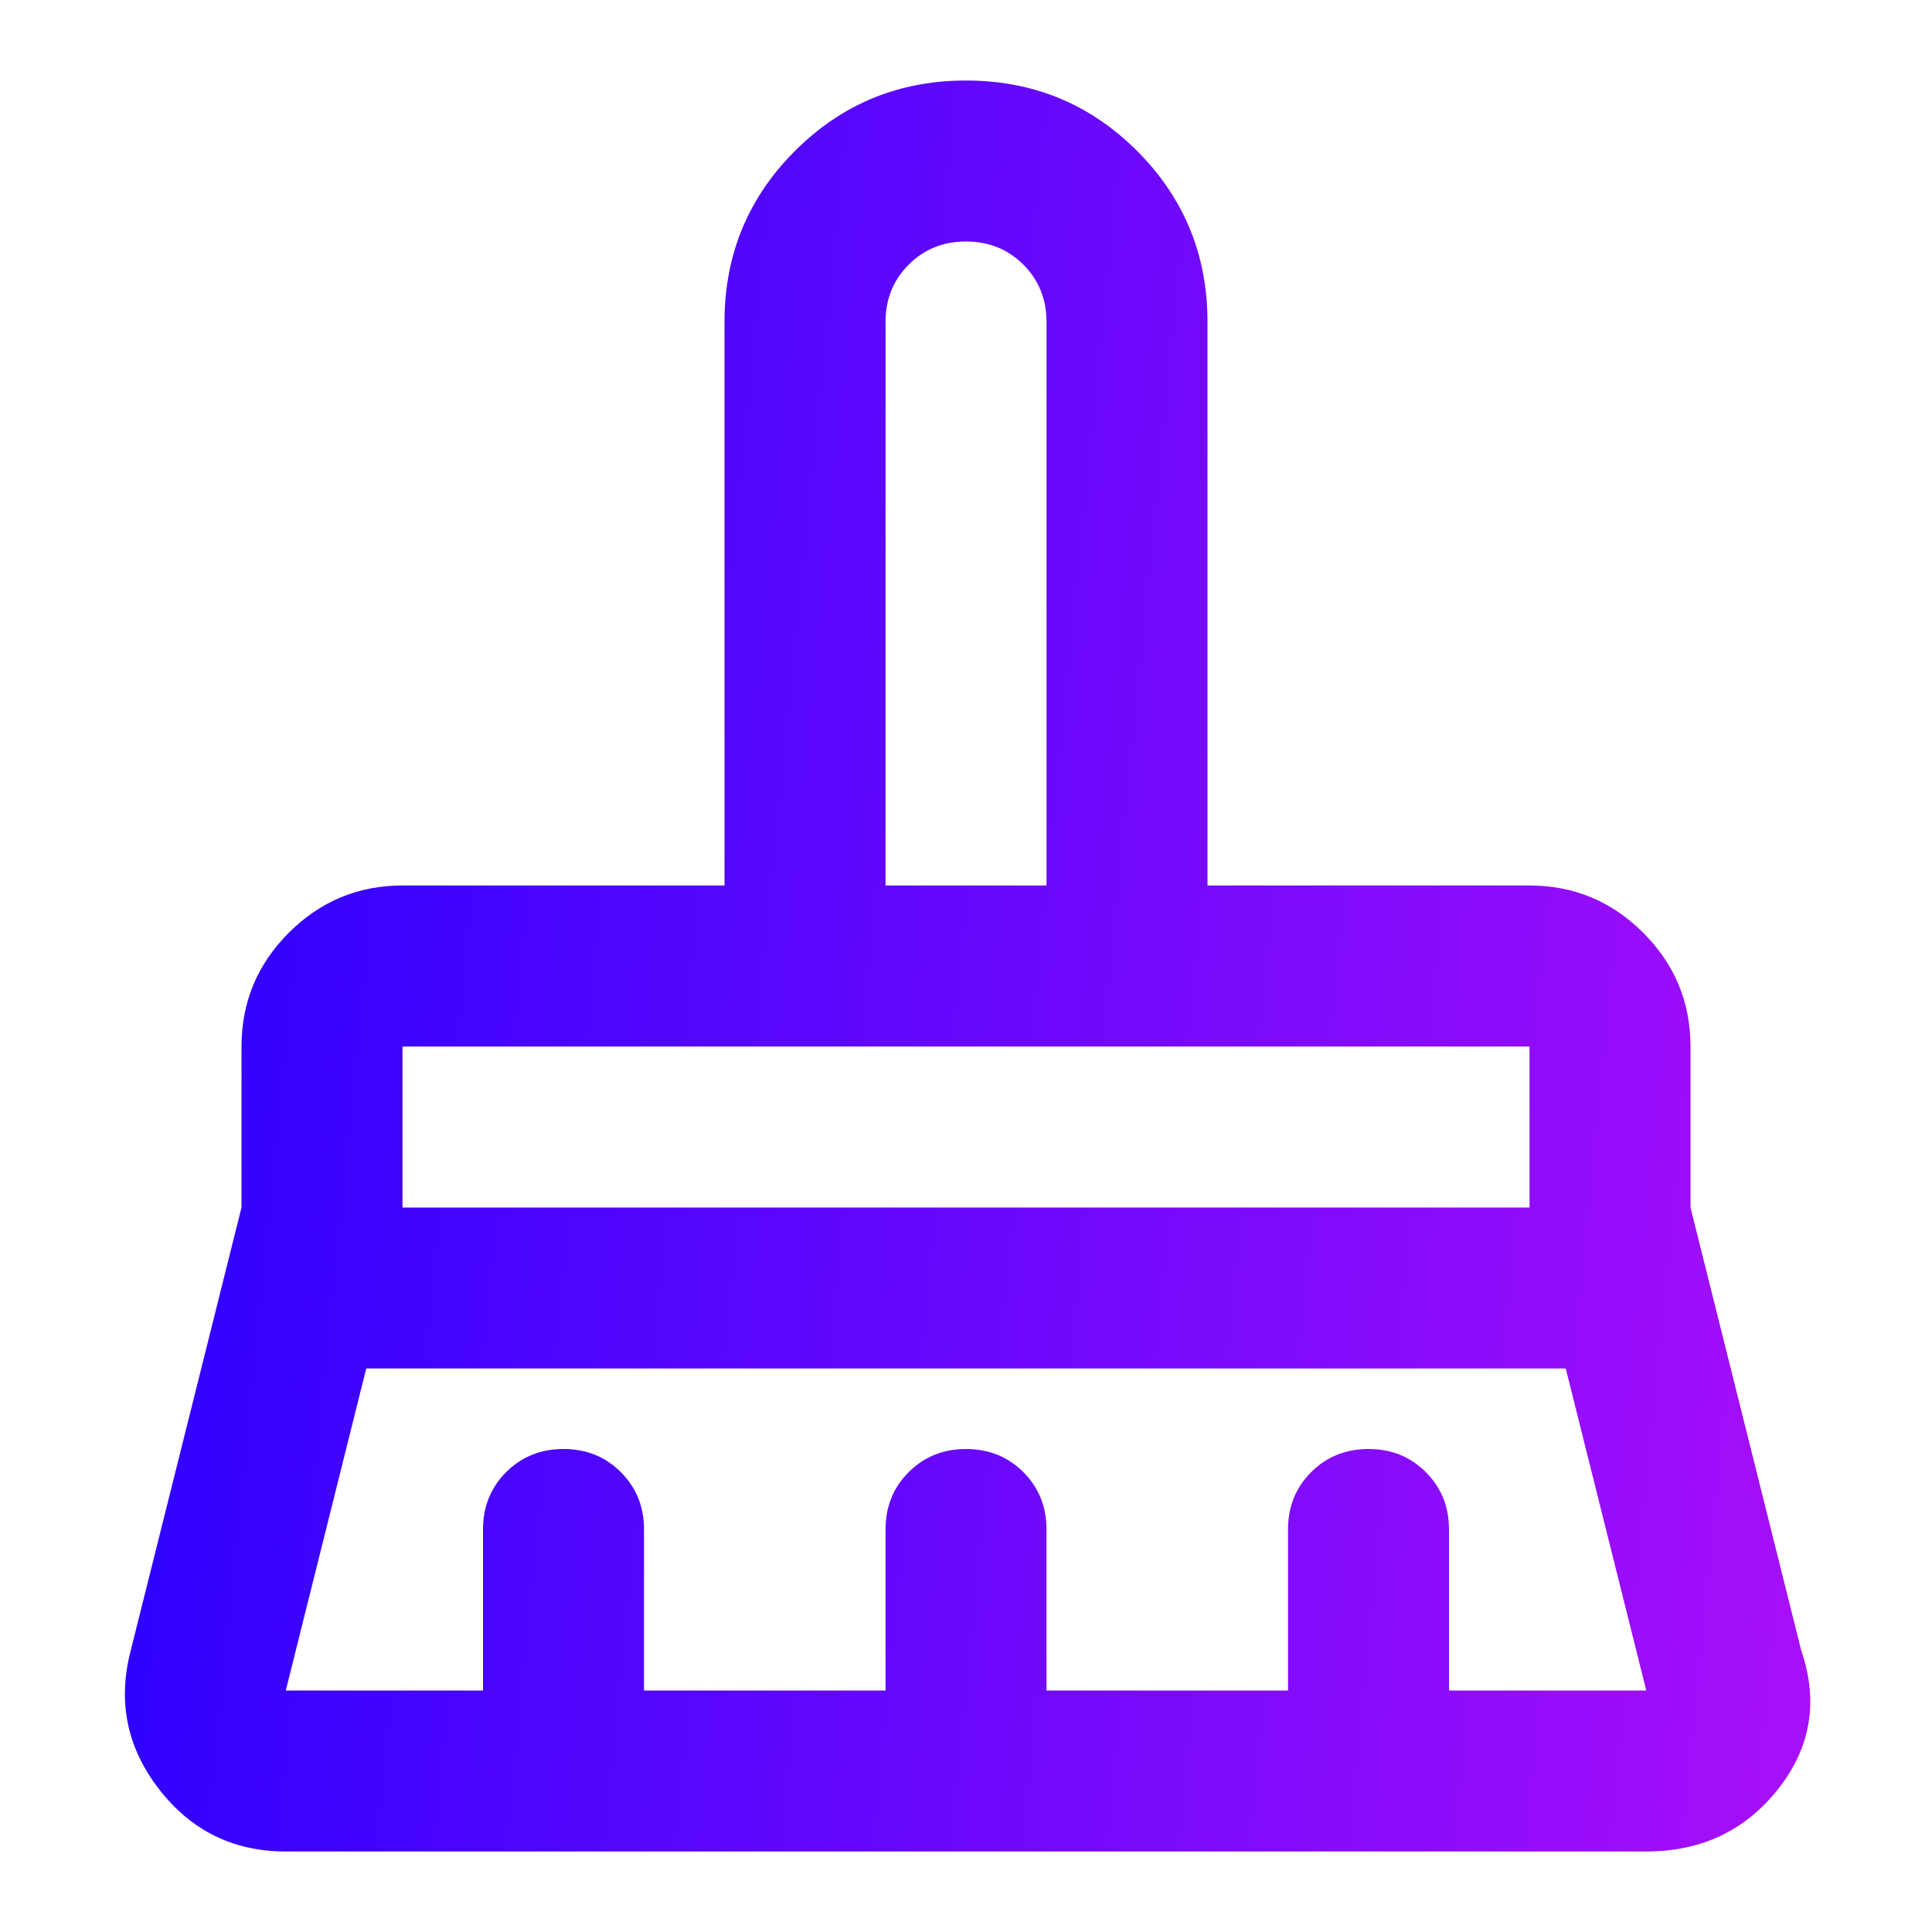 <svg width="40" height="40" viewBox="0 0 40 40" fill="none" xmlns="http://www.w3.org/2000/svg">
<path d="M18.334 18.333H21.667V6.667C21.667 6.194 21.507 5.799 21.188 5.479C20.868 5.16 20.472 5 20 5C19.528 5 19.132 5.16 18.813 5.479C18.493 5.799 18.334 6.194 18.334 6.667V18.333ZM8.333 25H31.667V21.667H8.333V25ZM5.917 35H10V31.667C10 31.195 10.16 30.799 10.479 30.479C10.799 30.16 11.195 30 11.667 30C12.139 30 12.535 30.16 12.854 30.479C13.174 30.799 13.334 31.195 13.334 31.667V35H18.334V31.667C18.334 31.195 18.493 30.799 18.813 30.479C19.132 30.16 19.528 30 20 30C20.472 30 20.868 30.16 21.188 30.479C21.507 30.799 21.667 31.195 21.667 31.667V35H26.667V31.667C26.667 31.195 26.826 30.799 27.146 30.479C27.465 30.16 27.861 30 28.334 30C28.806 30 29.201 30.16 29.521 30.479C29.84 30.799 30 31.195 30 31.667V35H34.084L32.417 28.333H7.583L5.917 35ZM34.084 38.333H5.917C4.833 38.333 3.958 37.903 3.292 37.042C2.625 36.181 2.431 35.222 2.708 34.167L5 25V21.667C5 20.75 5.327 19.965 5.979 19.312C6.632 18.66 7.417 18.333 8.333 18.333H15V6.667C15 5.278 15.486 4.097 16.459 3.125C17.431 2.153 18.611 1.667 20 1.667C21.389 1.667 22.57 2.153 23.542 3.125C24.514 4.097 25 5.278 25 6.667V18.333H31.667C32.584 18.333 33.368 18.66 34.021 19.312C34.674 19.965 35 20.75 35 21.667V25L37.292 34.167C37.653 35.222 37.493 36.181 36.813 37.042C36.132 37.903 35.222 38.333 34.084 38.333Z" fill="url(#paint0_linear_4225_5757)"/>
<defs>
<linearGradient id="paint0_linear_4225_5757" x1="37.48" y1="36.296" x2="-0.494" y2="32.504" gradientUnits="userSpaceOnUse">
<stop stop-color="#A80FFA"/>
<stop offset="1" stop-color="#2400FF"/>
</linearGradient>
</defs>
</svg>
